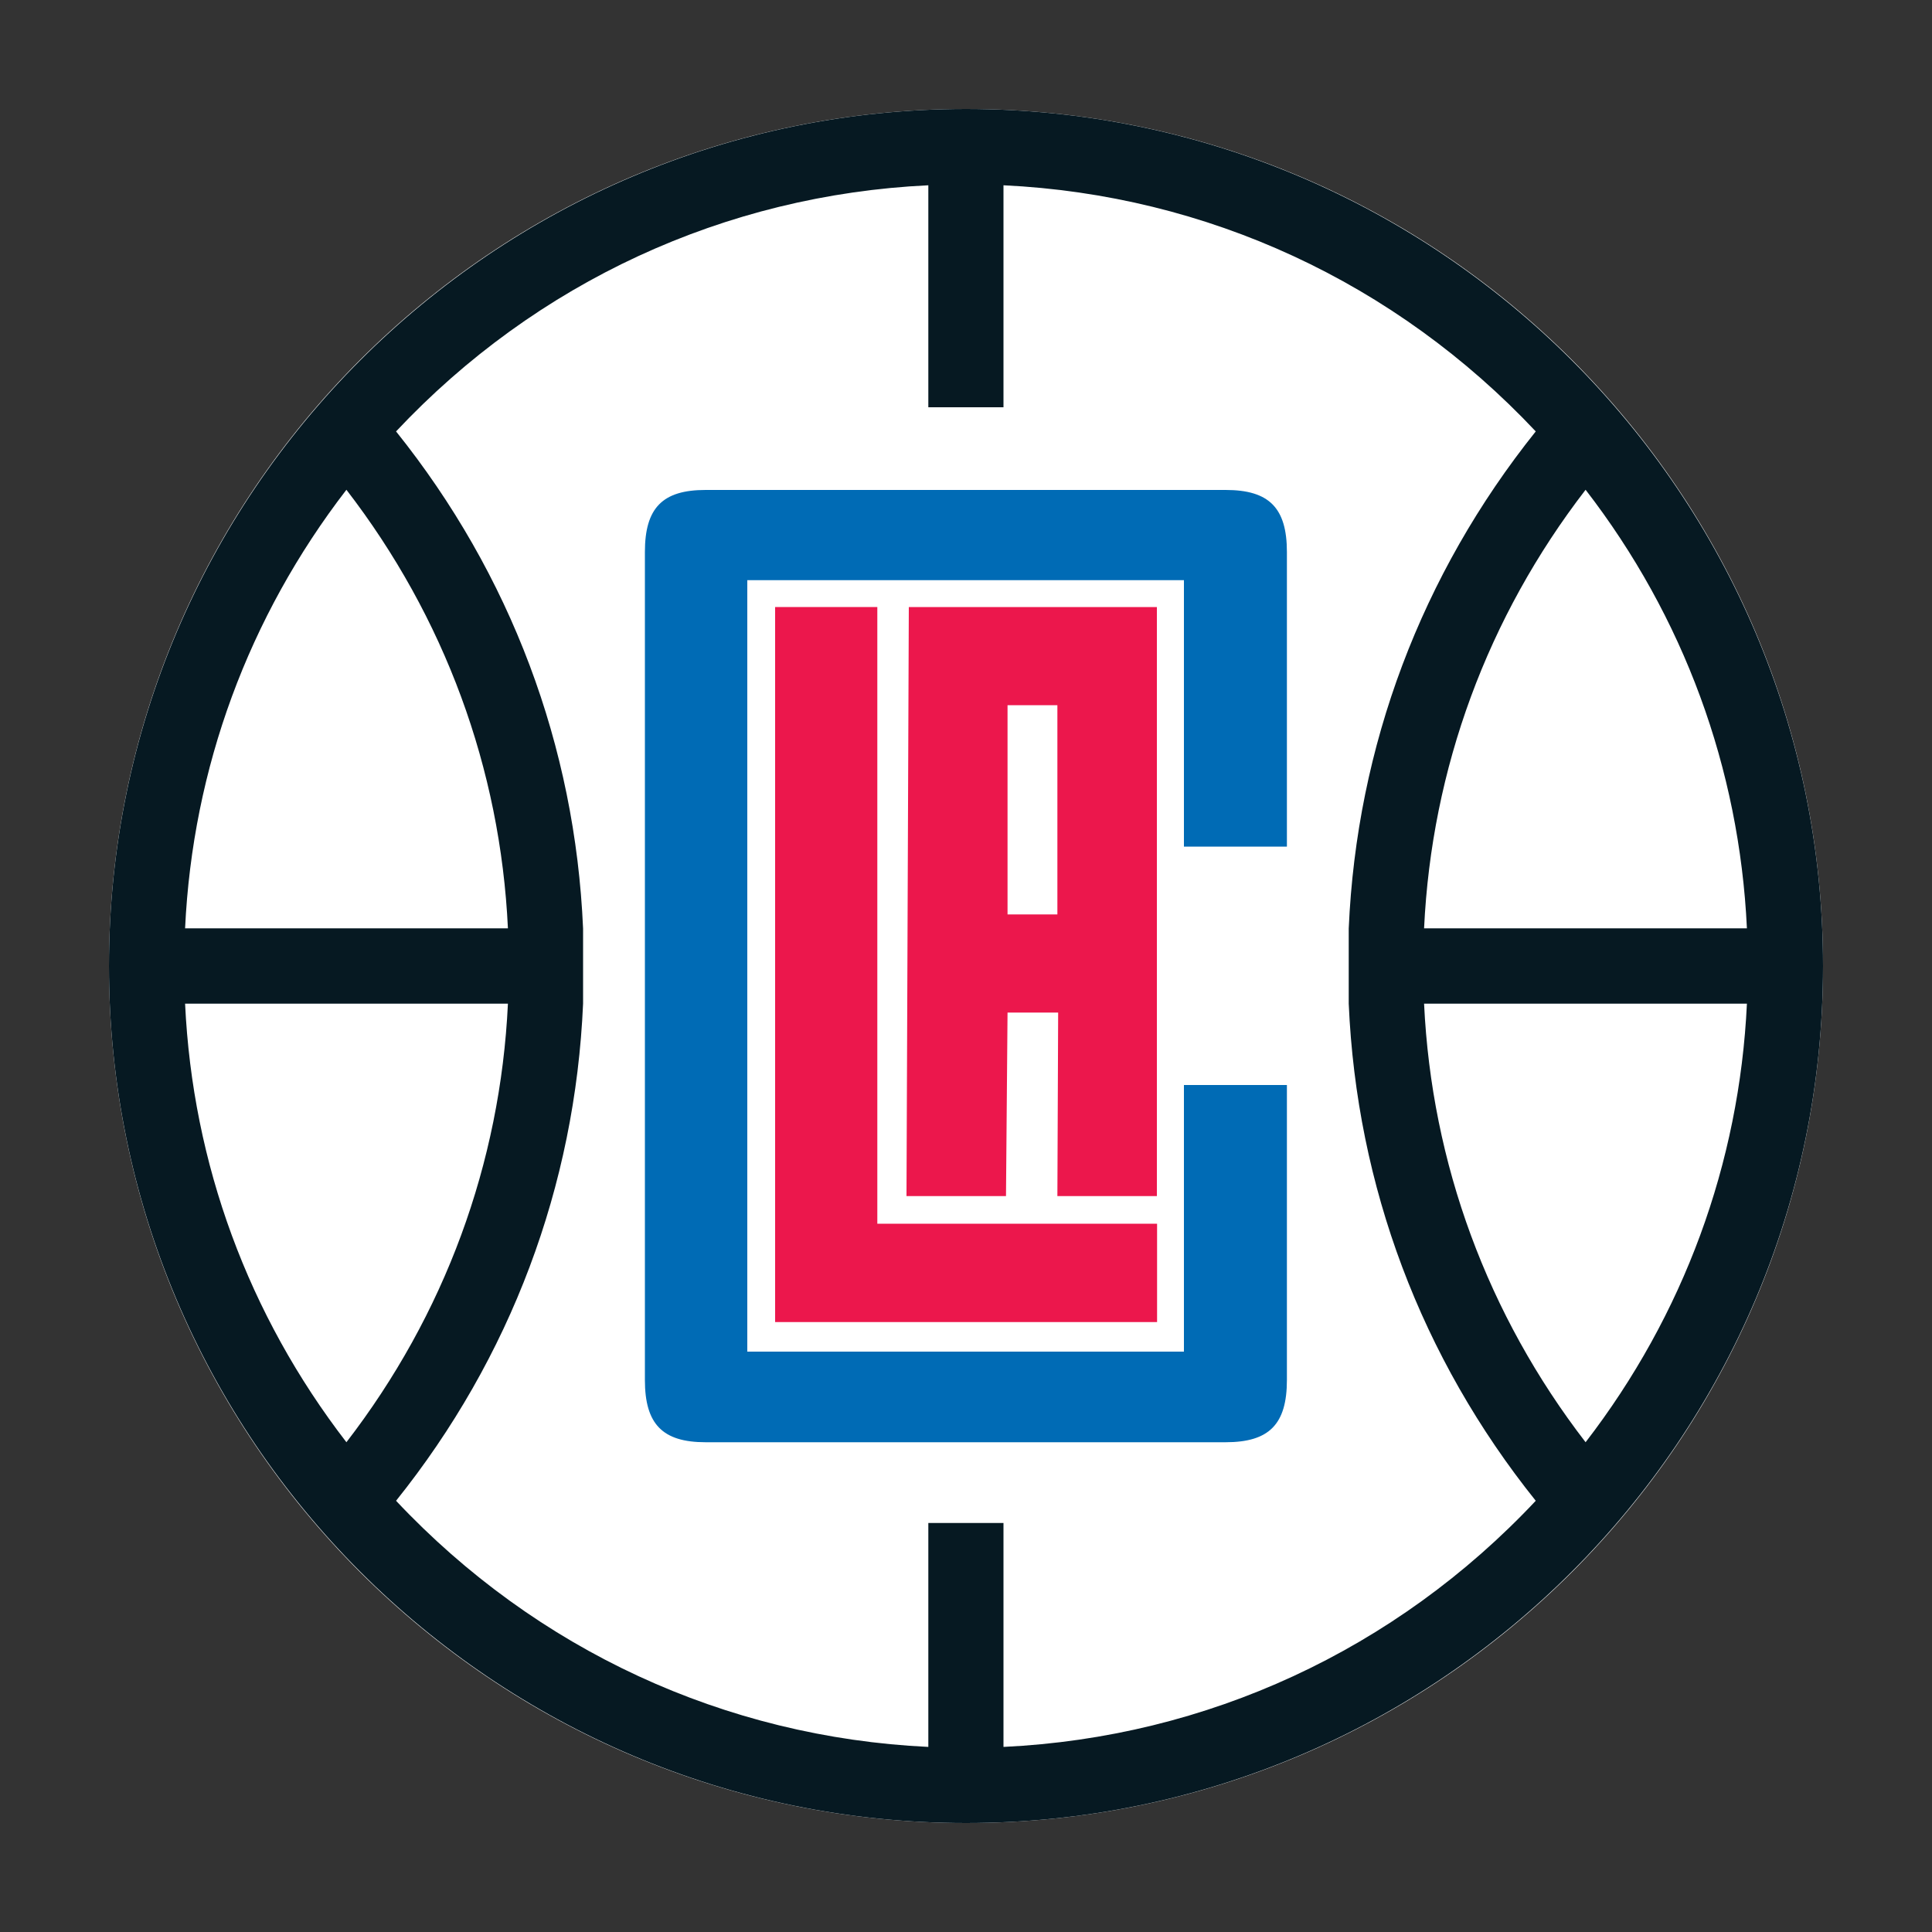 <?xml version="1.0" encoding="UTF-8"?>
<svg xmlns="http://www.w3.org/2000/svg" id="Capa_1" data-name="Capa 1" viewBox="0 0 100 100">
  <rect x="0" y="0" width="100" height="100" fill="#333333" stroke="none"/>
  <defs>
    <style> .cls-1 { fill: #ec174c; } .cls-1, .cls-2, .cls-3, .cls-4 { stroke-width: 0px; } .cls-2 { fill: #006bb5; } .cls-3 { fill: #061922; } .cls-4 { fill: #fff; } </style>
  </defs>
  <path class="cls-4" d="M5.64,50C5.64,25.5,25.5,5.64,50,5.64s44.36,19.86,44.36,44.36-19.86,44.36-44.36,44.36S5.64,74.5,5.64,50"></path>
  <path class="cls-3" d="M50,5.64C25.54,5.64,5.64,25.54,5.64,50s19.9,44.36,44.36,44.36,44.36-19.9,44.36-44.36S74.46,5.64,50,5.64M82.07,25.35c5.08,6.58,7.96,14.42,8.35,22.7h-16.71c.39-8.27,3.28-16.11,8.36-22.7M17.93,25.35c5.08,6.59,7.97,14.43,8.36,22.7H9.58c.39-8.28,3.28-16.12,8.35-22.7M17.93,74.65c-5.08-6.59-7.96-14.42-8.35-22.7h16.71c-.39,8.27-3.28,16.11-8.36,22.7M51.94,90.42v-11.59h-3.89v11.59c-10.53-.5-20.29-5.02-27.55-12.74,5.93-7.4,9.27-16.29,9.68-25.73v-3.89c-.41-9.45-3.75-18.33-9.68-25.73,7.25-7.72,17.02-12.24,27.55-12.74v11.49h3.89v-11.49c10.53.5,20.29,5.02,27.55,12.74-5.92,7.4-9.27,16.29-9.68,25.73v3.89c.41,9.45,3.75,18.33,9.68,25.73-7.25,7.72-17.02,12.24-27.55,12.74M82.07,74.65c-5.08-6.59-7.97-14.43-8.36-22.7h16.71c-.39,8.28-3.28,16.12-8.35,22.7"></path>
  <polygon class="cls-1" points="40.12 31.42 40.12 68.43 59.89 68.43 59.89 63.34 45.41 63.34 45.41 31.42 40.12 31.42"></polygon>
  <path class="cls-2" d="M66.61,43.82v-15.25c0-2.28-.92-3.21-3.17-3.21h-26.92c-2.23,0-3.14.93-3.14,3.21v42.86c0,2.28.91,3.22,3.14,3.22h26.92c2.25,0,3.17-.93,3.17-3.22v-15.27h-5.33v13.8h-22.6V30.03h22.6v13.79h5.33Z"></path>
  <path class="cls-1" d="M59.88,61.91v-30.49s-12.84,0-12.84,0l-.12,30.49h5.15l.08-9.5h2.62l-.04,9.5h5.16ZM54.73,47.33h-2.58v-10.83h2.58v10.83Z"></path>
</svg>
